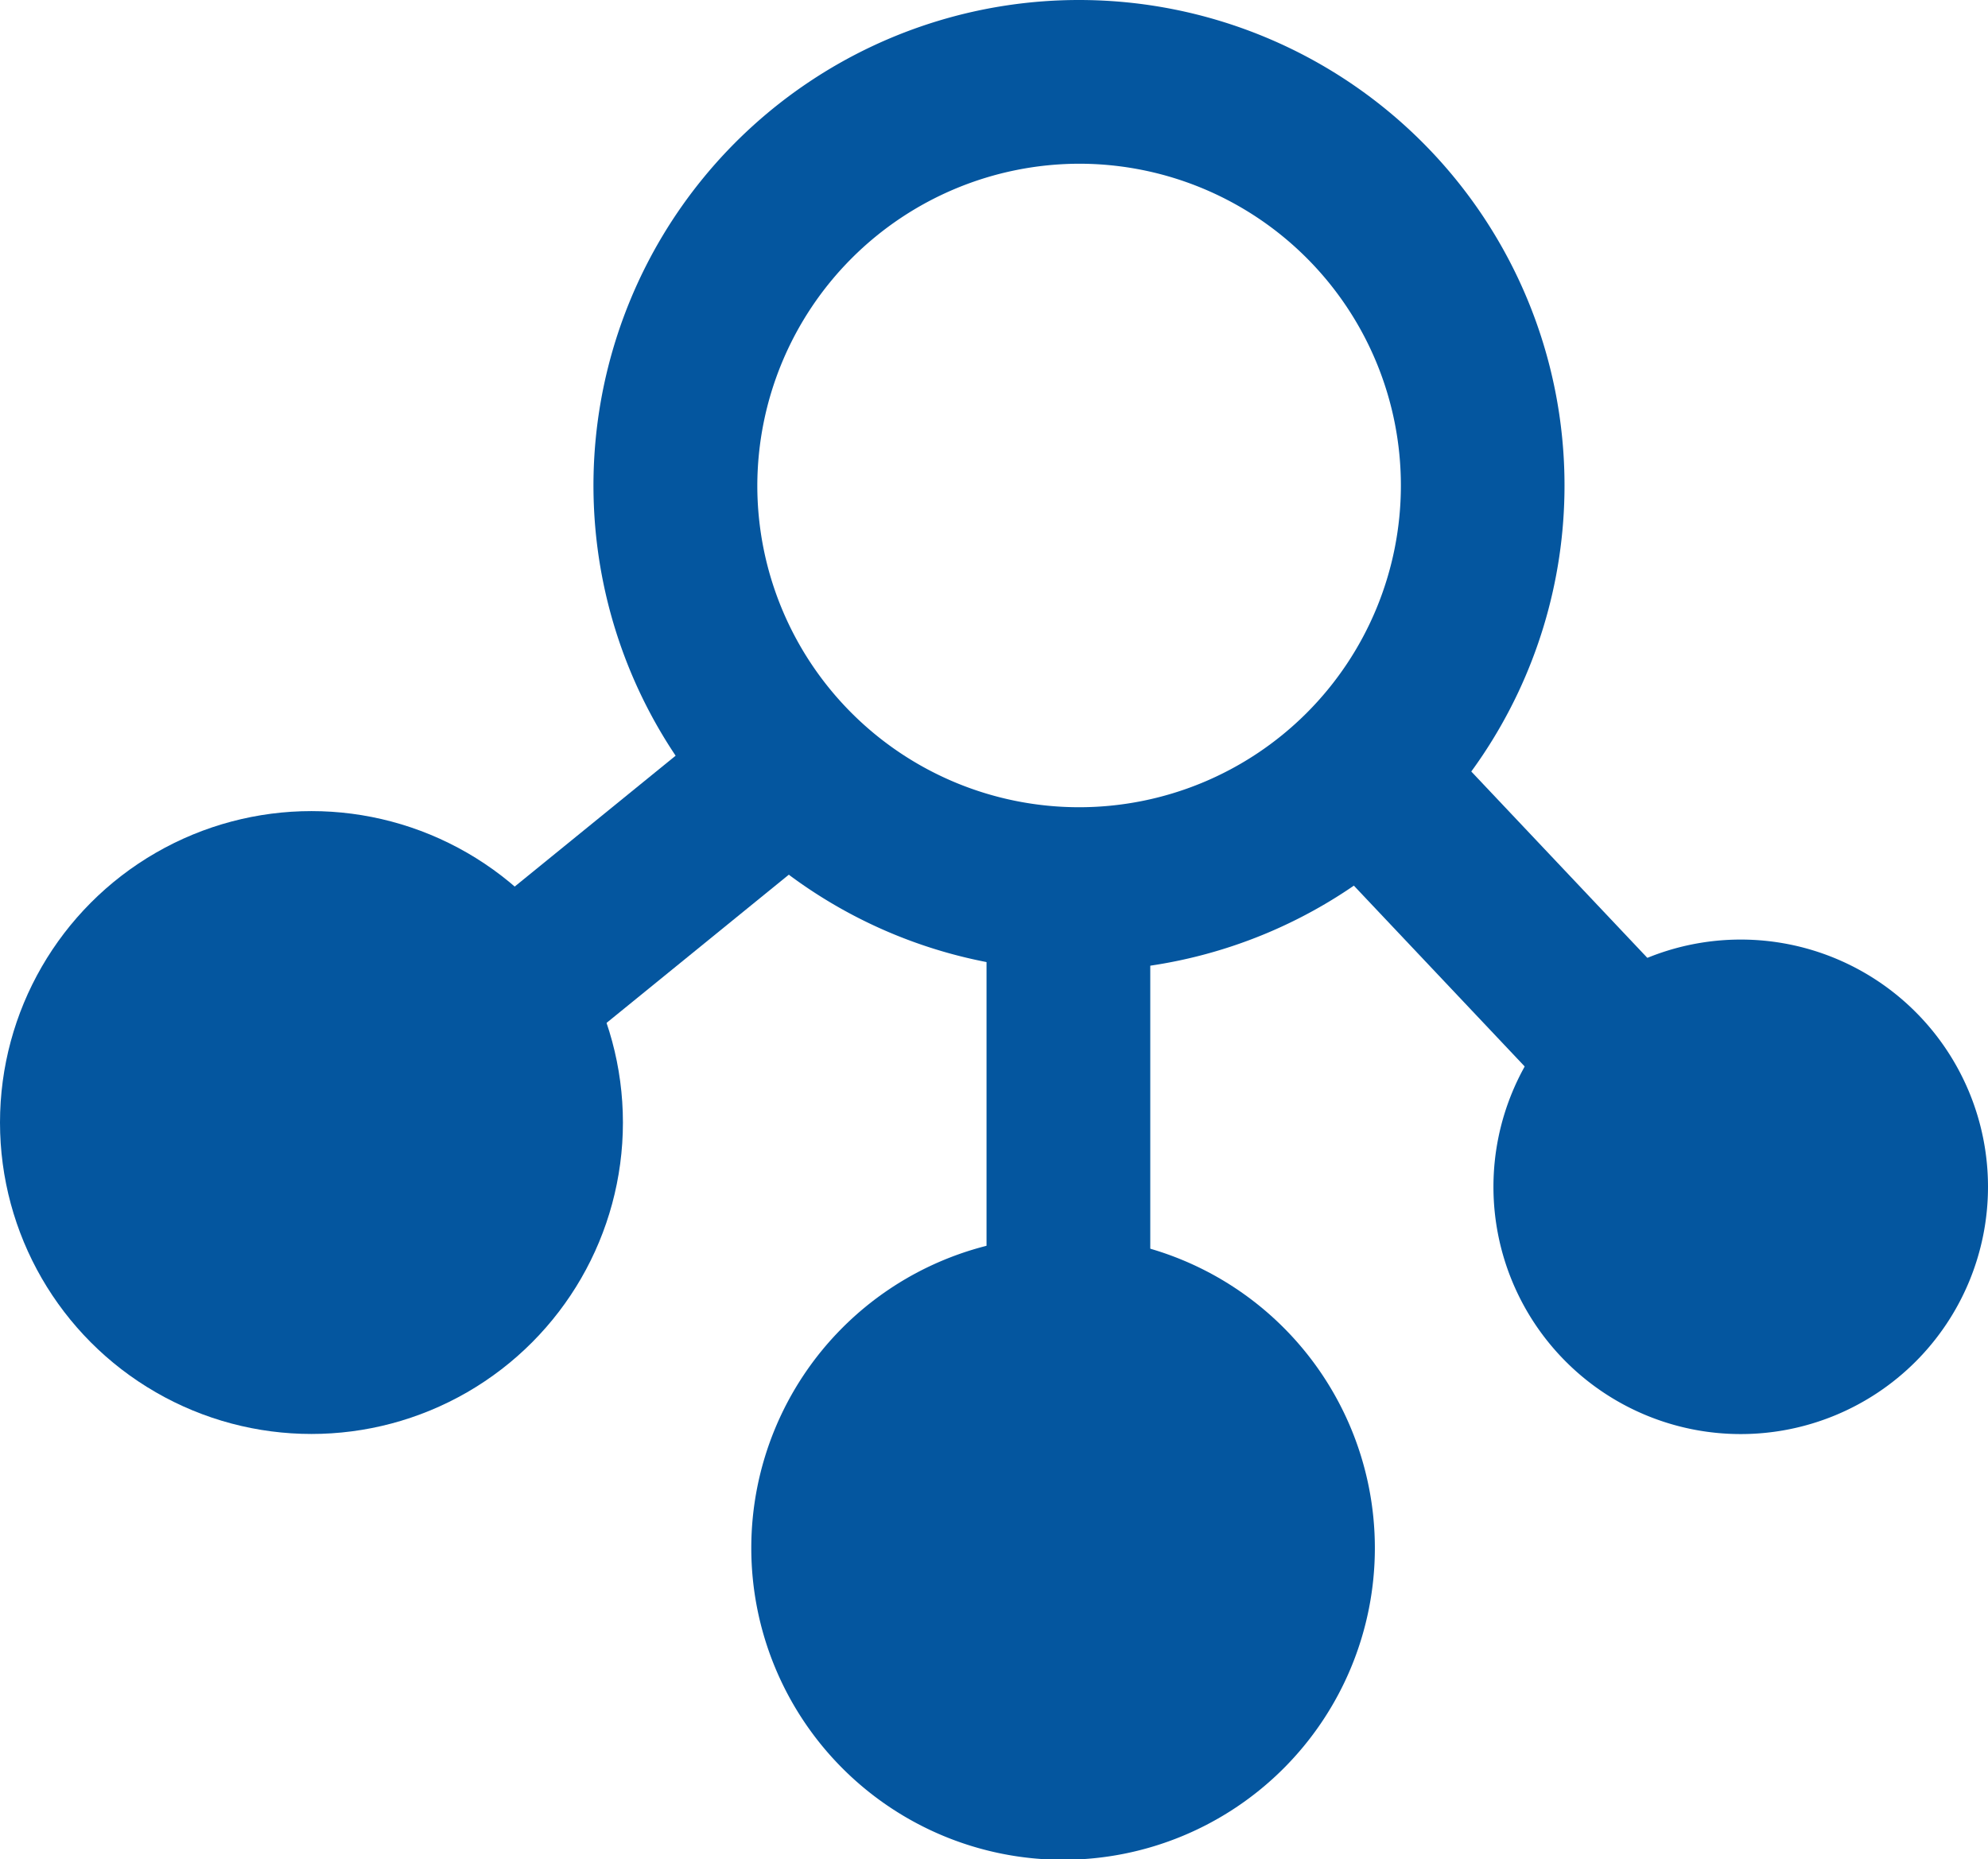 <svg xmlns="http://www.w3.org/2000/svg" viewBox="0 0 184.91 172.96"><defs><style>.cls-1{fill:#04569f;}</style></defs><g id="Layer_2" data-name="Layer 2"><g id="Layer_1-2" data-name="Layer 1"><path class="cls-1" d="M100.37,15.23A29.93,29.93,0,1,1,70.44,45.16a30,30,0,0,1,29.93-29.93m0-15.23a45.16,45.16,0,1,0,45.15,45.16A45.16,45.16,0,0,0,100.37,0Z"/><rect class="cls-1" x="91.76" y="79.13" width="15.23" height="65.33"/><rect class="cls-1" x="136.04" y="62.08" width="15.23" height="55.98" transform="translate(-22.63 123.23) rotate(-43.37)"/><rect class="cls-1" x="19.3" y="81.11" width="65.88" height="15.23" transform="translate(-44.27 52.86) rotate(-39.12)"/><circle class="cls-1" cx="28.97" cy="104.42" r="28.97"/><path class="cls-1" d="M127.88,144a29,29,0,1,1-29-29A29,29,0,0,1,127.88,144Z"/><path class="cls-1" d="M184.91,110.4a23,23,0,1,1-23-23A23,23,0,0,1,184.91,110.4Z"/></g></g></svg>